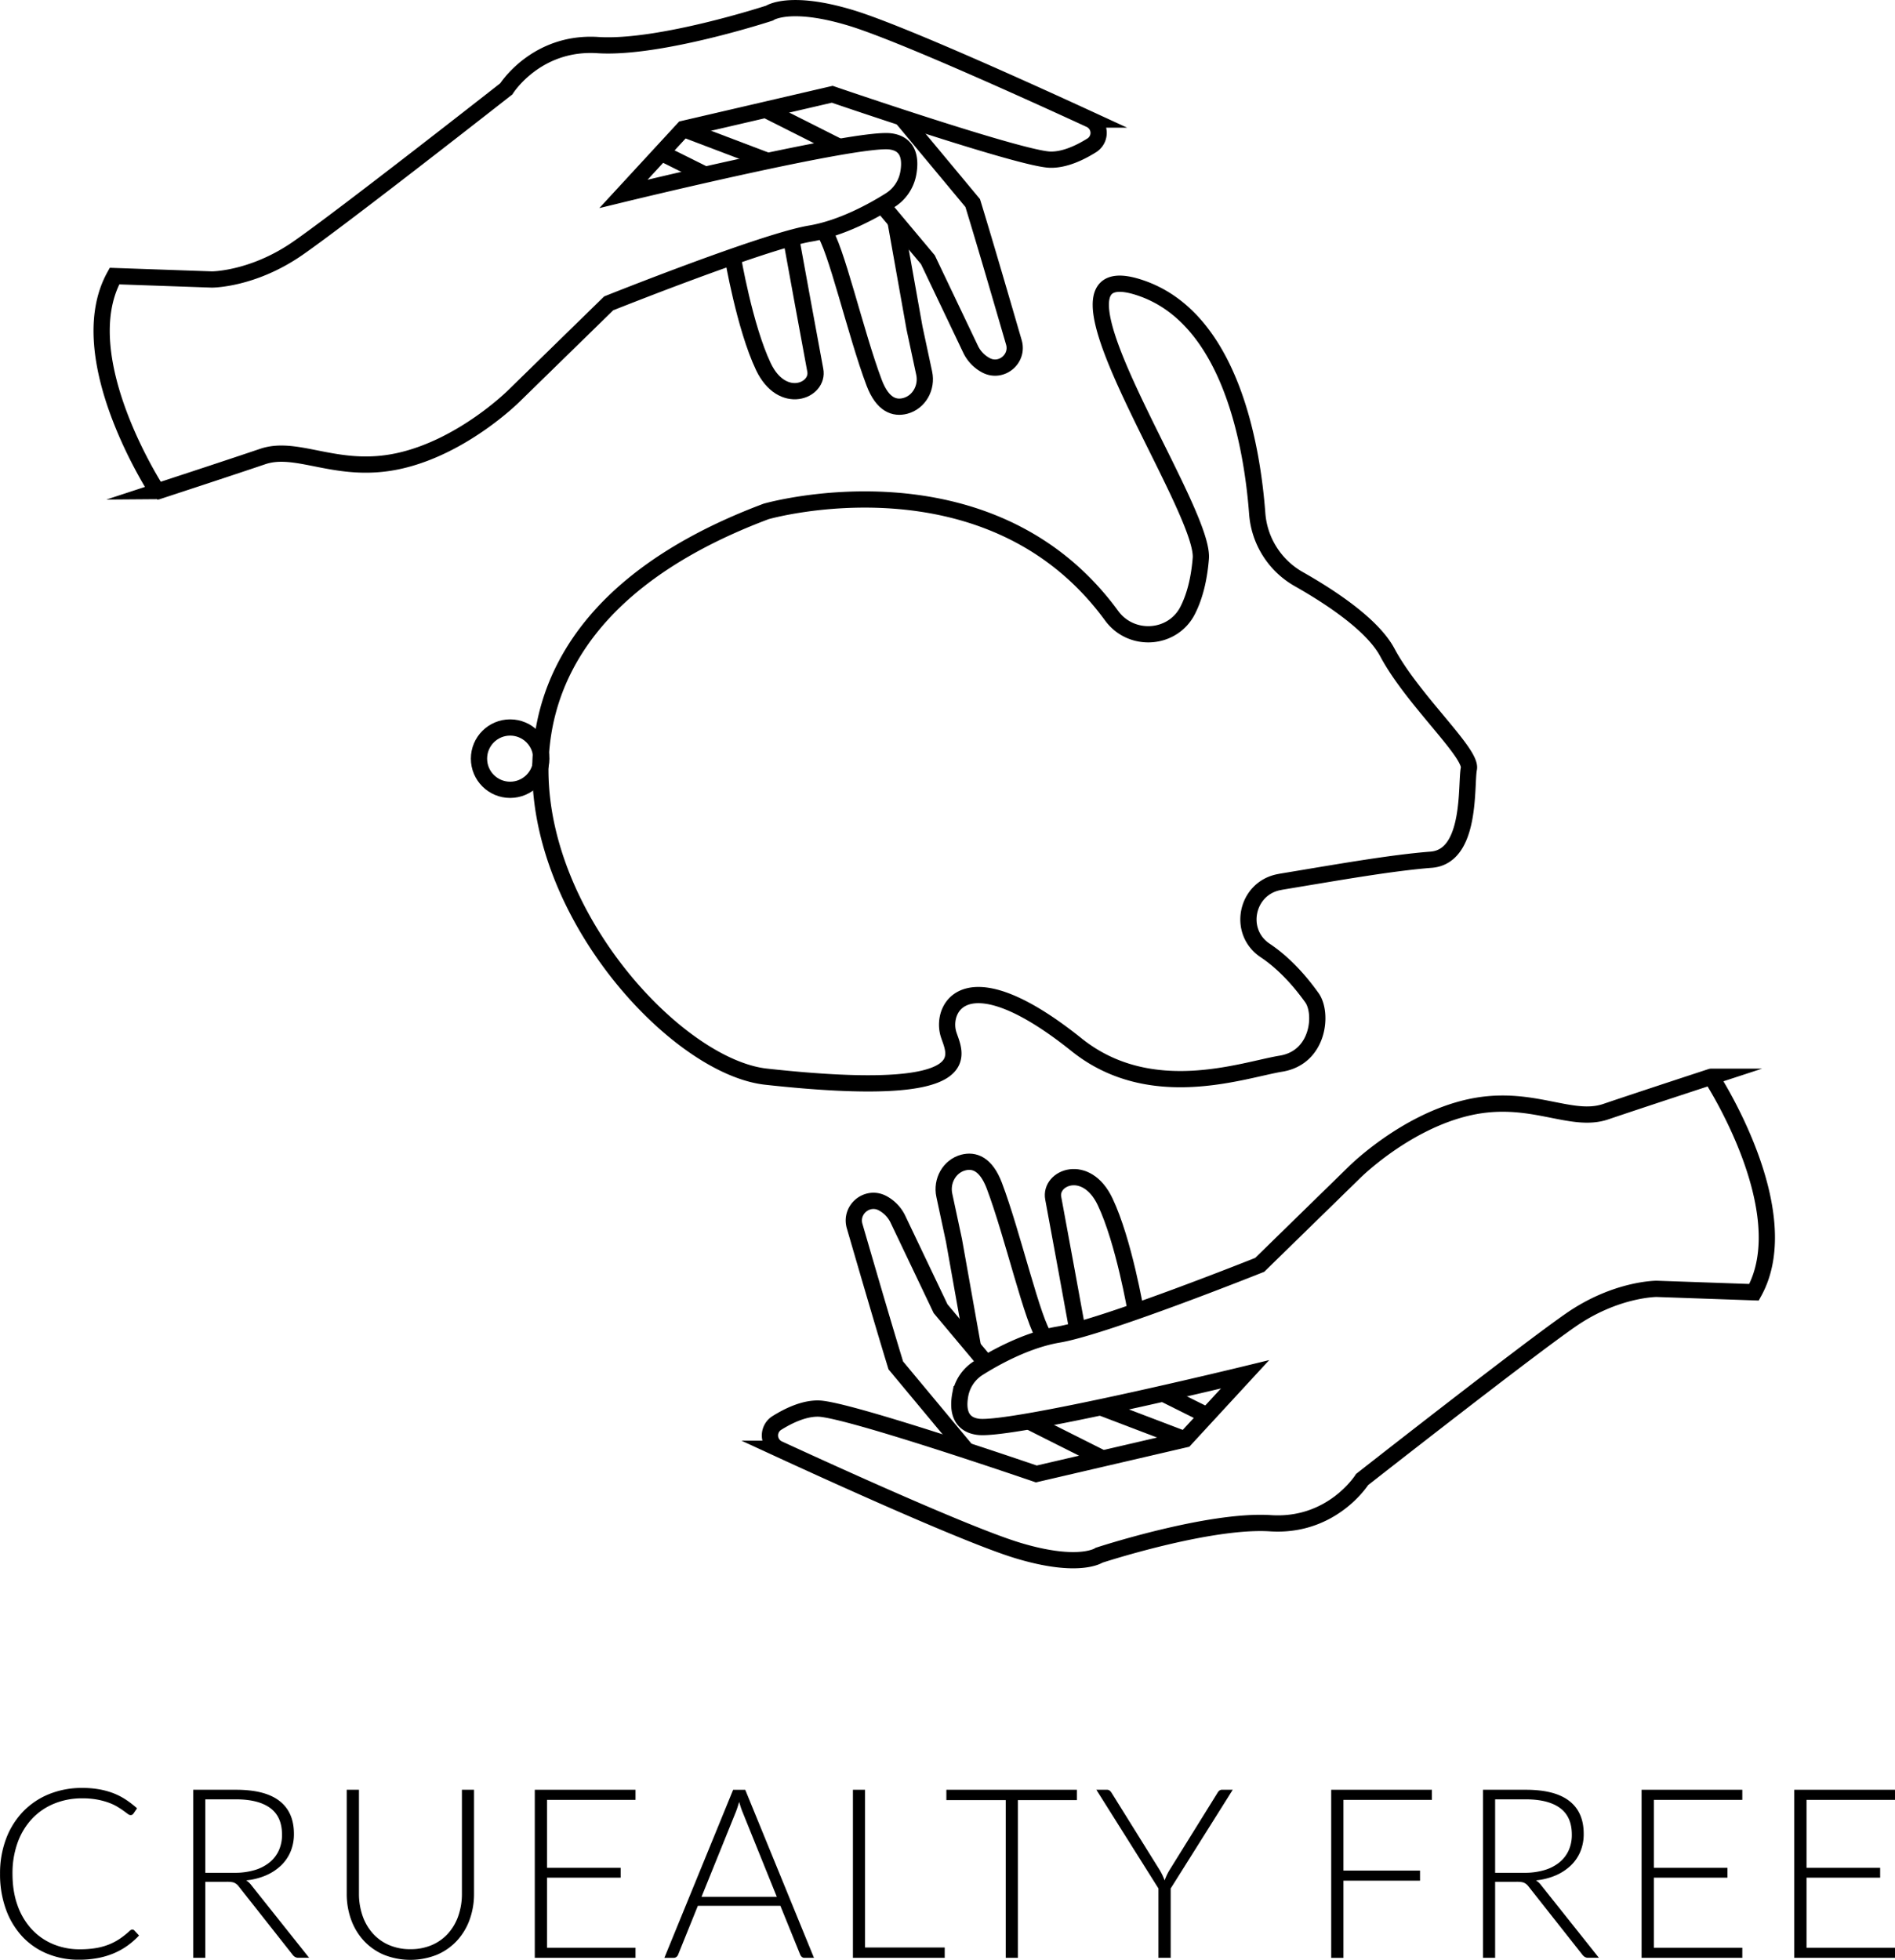 <svg id="Layer_1" data-name="Layer 1" xmlns="http://www.w3.org/2000/svg" viewBox="0 0 1956.68 2023.06"><defs><style>.cls-1{fill:none;stroke:#000;stroke-miterlimit:10;stroke-width:16.77px;}</style></defs><title>CRUEALTY FREE</title><path class="cls-1" d="M1244.1,578.44c4.49-54.15-186.24-323.79-60-278.51,90.57,32.54,112.91,161.59,118.25,232a85,85,0,0,0,43,67.87c33,18.7,76.24,47.23,91.42,75.76,25.86,48.56,87.41,103.68,84.13,119.83s3.28,90.69-38.85,94-96.28,13-155,22.7l-1.82.36c-34.24,6.31-43.71,51.11-14.81,70.54,13.35,8.86,30.59,23.92,48.44,48.93,11.29,15.78,7.41,61.55-31.93,68s-134.52,41.76-211-19.42C1003,990,975.79,1041,983.32,1068.56c5.34,19.42,42,70.05-188.06,44.8-148.48-16.27-440.46-418.24,0-583.48,0,0,229.82-66,356.69,107.57,20.64,28.29,64.35,24.89,79.28-6.8C1237.54,617.78,1242.28,600.78,1244.1,578.44Z" transform="translate(-4.21 -1.96)"/><circle class="cls-1" cx="526.75" cy="783.12" r="32.17"/><path class="cls-1" d="M1815.31,1335.89l-100.52-3.52s-42-.12-88.5,32.05-215.62,164.75-215.62,164.75-30.84,49.29-94.58,45.16-177,33-177,33-20.4,14.33-83.89-4.86c-50.5-15.18-191.34-79.28-247.18-105a15.18,15.18,0,0,1-1.58-26.71c12.26-7.65,28-15.05,42.73-14.81,30,.49,225.09,67.5,225.09,67.5l153.58-35.69,61.92-67.14s-241.48,58.76-275.71,54.15c-19.91-2.67-20.88-19.79-18.21-33.63a41.52,41.52,0,0,1,18.82-27.19c17.36-10.93,49.9-28.89,82.43-34.36,48.08-8.13,207.85-72,207.85-72l97.85-95.55s52.57-52.57,118.74-67.14c63.5-14,104.41,16.88,140.59,4.61s108.9-36.06,108.9-36.06S1861.81,1252,1815.31,1335.89Z" transform="translate(-4.21 -1.96)"/><path class="cls-1" d="M1022.65,1409.22l-47.23-56.33L931.6,1261a36.65,36.65,0,0,0-15.78-16.88c-15.78-8.74-34.24,6.19-29.14,23.55,10.44,35.81,28.65,98.58,42.49,143.74l73.57,88.38" transform="translate(-4.21 -1.96)"/><path class="cls-1" d="M1002.74,1499.67" transform="translate(-4.21 -1.96)"/><line class="cls-1" x1="1062.39" y1="1467.24" x2="1138.75" y2="1505.6"/><path class="cls-1" d="M1008.93,1392.83l-19.67-110.36-10-46.74c-3.16-14.69,5.22-30,19.67-33.75,10.81-2.79,23.19.85,31.93,23.8,19.06,50.26,39.94,142,52.33,157" transform="translate(-4.21 -1.96)"/><line class="cls-1" x1="1136.33" y1="1452.67" x2="1223.62" y2="1485.93"/><path class="cls-1" d="M1116.74,1375.11s-22-120.8-25-136.22c-4.25-21.49,34.12-37.27,53.54,3.52S1177,1355.8,1177,1355.8" transform="translate(-4.21 -1.96)"/><line class="cls-1" x1="1200.91" y1="1438.47" x2="1246.44" y2="1461.17"/><path class="cls-1" d="M122.43,286.95,223,290.47s42,.12,88.5-32.05S527,93.67,527,93.67s30.84-49.29,94.58-45.16,177.13-33,177.13-33,20.4-14.33,83.89,4.86c50.5,15.18,191.34,79.28,247.18,105a15.18,15.18,0,0,1,1.58,26.71c-12.26,7.65-28,15.05-42.73,14.69-30-.61-225.09-67.5-225.09-67.5L709.91,134.95,648,202.08s241.48-58.76,275.71-54.15c19.91,2.67,20.88,19.79,18.21,33.63a41.52,41.52,0,0,1-18.82,27.19c-17.36,10.93-49.78,28.89-82.56,34.36-48.08,8.13-207.85,72-207.85,72l-97.85,95.55s-52.57,52.57-118.74,67.14c-63.5,14-104.41-16.88-140.59-4.61s-108.9,36.06-108.9,36.06S75.93,371,122.43,286.95Z" transform="translate(-4.21 -1.96)"/><path class="cls-1" d="M915.09,213.74l47.23,56.33,43.83,91.9a36.65,36.65,0,0,0,15.78,16.88c15.78,8.74,34.24-6.19,29.14-23.55-10.44-35.81-28.65-98.58-42.49-143.74L935,123.17" transform="translate(-4.21 -1.96)"/><path class="cls-1" d="M935,123.29" transform="translate(-4.21 -1.96)"/><line class="cls-1" x1="866.93" y1="151.8" x2="790.56" y2="113.32"/><path class="cls-1" d="M928.81,230.13l19.67,110.36,10,46.74c3.16,14.69-5.22,30-19.67,33.75-10.81,2.79-23.19-.85-31.93-23.8-19.06-50.26-39.94-142-52.33-157" transform="translate(-4.21 -1.96)"/><line class="cls-1" x1="792.99" y1="166.25" x2="705.7" y2="133.11"/><path class="cls-1" d="M821,247.73s22,120.8,25,136.22c4.25,21.49-34.12,37.27-53.54-3.52S760.78,267,760.78,267" transform="translate(-4.21 -1.96)"/><line class="cls-1" x1="728.4" y1="180.46" x2="683" y2="157.87"/><path d="M140.8,1993.76a2.84,2.84,0,0,1,2.08.86l4.9,5.27A80.93,80.93,0,0,1,136,2010.25a73.25,73.25,0,0,1-13.92,7.85,81.57,81.57,0,0,1-16.55,5,102.54,102.54,0,0,1-19.8,1.78,84.39,84.39,0,0,1-33-6.31A73.37,73.37,0,0,1,27,2000.69a82.19,82.19,0,0,1-16.74-28,105.72,105.72,0,0,1-6-36.54,100.79,100.79,0,0,1,6.19-36,82,82,0,0,1,17.41-28,77.66,77.66,0,0,1,26.85-18.15,89.81,89.81,0,0,1,34.51-6.44,98.19,98.19,0,0,1,17.29,1.41,79.41,79.41,0,0,1,14.65,4,69,69,0,0,1,12.81,6.56,98.93,98.93,0,0,1,11.77,9.07l-3.8,5.52a3.43,3.43,0,0,1-3.07,1.47,5.2,5.2,0,0,1-2.82-1.29q-1.72-1.29-4.35-3.19t-6.37-4.17a51.86,51.86,0,0,0-8.89-4.17,75.41,75.41,0,0,0-11.89-3.19,82.23,82.23,0,0,0-15.33-1.29,75.58,75.58,0,0,0-29.06,5.46,65.14,65.14,0,0,0-22.81,15.57,71.15,71.15,0,0,0-14.9,24.52,92.53,92.53,0,0,0-5.33,32.31q0,18.39,5.27,32.86A70.94,70.94,0,0,0,37,1993.45a63.22,63.22,0,0,0,22,15.33,70.32,70.32,0,0,0,27.53,5.33,100.91,100.91,0,0,0,16.61-1.23,65,65,0,0,0,13.43-3.68,60.42,60.42,0,0,0,11.4-6,86.16,86.16,0,0,0,10.42-8.34,8.58,8.58,0,0,1,1.17-.8A2.62,2.62,0,0,1,140.8,1993.76Z" transform="translate(-4.21 -1.96)"/><path d="M216.2,1944.47v78.47H203.69V1849.45H248q30,0,44.87,11.59t14.83,34a46.63,46.63,0,0,1-3.43,18.15,42.54,42.54,0,0,1-9.87,14.41,52.61,52.61,0,0,1-15.51,10.18,69,69,0,0,1-20.48,5.21,19.89,19.89,0,0,1,5.27,4.9l59.71,75H312.45a7.2,7.2,0,0,1-3.37-.74,8.82,8.82,0,0,1-2.76-2.45l-55.54-70.38a12.34,12.34,0,0,0-4.48-3.8q-2.39-1.1-7.42-1.1Zm0-9.32h30.16a71.43,71.43,0,0,0,20.66-2.76,44.5,44.5,0,0,0,15.45-7.91,34.13,34.13,0,0,0,9.62-12.38,38.74,38.74,0,0,0,3.31-16.31q0-18.51-12.14-27.46t-35.31-9H216.2Z" transform="translate(-4.21 -1.96)"/><path d="M427.94,2014a54.91,54.91,0,0,0,22.38-4.35,48,48,0,0,0,16.74-12.08,53.18,53.18,0,0,0,10.48-18.21,68.94,68.94,0,0,0,3.62-22.62V1849.45h12.51v107.28a77.66,77.66,0,0,1-4.54,26.79,64.05,64.05,0,0,1-13.06,21.7,60.23,60.23,0,0,1-20.72,14.53,73.86,73.86,0,0,1-54.81,0,60.2,60.2,0,0,1-20.72-14.53,64,64,0,0,1-13.06-21.7,77.62,77.62,0,0,1-4.54-26.79V1849.45h12.63v107.16a68.88,68.88,0,0,0,3.62,22.62,53.67,53.67,0,0,0,10.42,18.21,48,48,0,0,0,16.67,12.14A54.25,54.25,0,0,0,427.94,2014Z" transform="translate(-4.21 -1.96)"/><path d="M660.41,1849.45v10.42H569.06V1930h76v10.18h-76v72.34h91.34v10.42h-104V1849.45Z" transform="translate(-4.21 -1.96)"/><path d="M844.68,2022.94H835a4.25,4.25,0,0,1-2.82-.92,6.08,6.08,0,0,1-1.72-2.39L810,1969.24H724.77l-20.35,50.39a5.27,5.27,0,0,1-1.72,2.33,4.56,4.56,0,0,1-2.94,1H690.2l71-173.49h12.51Zm-116.11-63h77.73l-35.43-87.67q-.86-2.08-1.72-4.72t-1.72-5.58q-.86,2.94-1.72,5.58t-1.72,4.84Z" transform="translate(-4.21 -1.96)"/><path d="M897.4,2012.27h82.27v10.67H884.9V1849.45H897.4Z" transform="translate(-4.21 -1.96)"/><path d="M1116.13,1849.45v10.67H1055.2v162.82h-12.51V1860.12h-61.3v-10.67Z" transform="translate(-4.21 -1.96)"/><path d="M1213,1951.33v71.6h-12.63v-71.6l-64.12-101.89h10.91a4.43,4.43,0,0,1,2.76.8,9.39,9.39,0,0,1,2,2.27l49.66,79.7a56.32,56.32,0,0,1,2.94,5.46q1.22,2.64,2.21,5.33,1-2.7,2.21-5.33a55.28,55.28,0,0,1,2.94-5.46l49.53-79.7a7,7,0,0,1,1.84-2.21,4.46,4.46,0,0,1,2.82-.86h11Z" transform="translate(-4.21 -1.96)"/><path d="M1482.72,1849.45v10.42h-91.34v73h79.08v10.42h-79.08v79.7h-12.63V1849.45Z" transform="translate(-4.21 -1.96)"/><path d="M1548,1944.47v78.47h-12.51V1849.45h44.26q30,0,44.88,11.59t14.83,34a46.63,46.63,0,0,1-3.43,18.15,42.54,42.54,0,0,1-9.87,14.41,52.61,52.61,0,0,1-15.51,10.18,69,69,0,0,1-20.48,5.21,19.89,19.89,0,0,1,5.27,4.9l59.71,75H1644.2a7.2,7.2,0,0,1-3.37-.74,8.82,8.82,0,0,1-2.76-2.45l-55.54-70.38a12.34,12.34,0,0,0-4.48-3.8q-2.39-1.1-7.42-1.1Zm0-9.32h30.16a71.43,71.43,0,0,0,20.66-2.76,44.5,44.5,0,0,0,15.45-7.91,34.13,34.13,0,0,0,9.62-12.38,38.74,38.74,0,0,0,3.31-16.31q0-18.51-12.14-27.46t-35.31-9H1548Z" transform="translate(-4.21 -1.96)"/><path d="M1803.22,1849.45v10.42h-91.34V1930h76v10.18h-76v72.34h91.34v10.42h-104V1849.45Z" transform="translate(-4.21 -1.96)"/><path d="M1960.89,1849.45v10.42h-91.34V1930h76v10.18h-76v72.34h91.34v10.42h-104V1849.45Z" transform="translate(-4.21 -1.96)"/></svg>